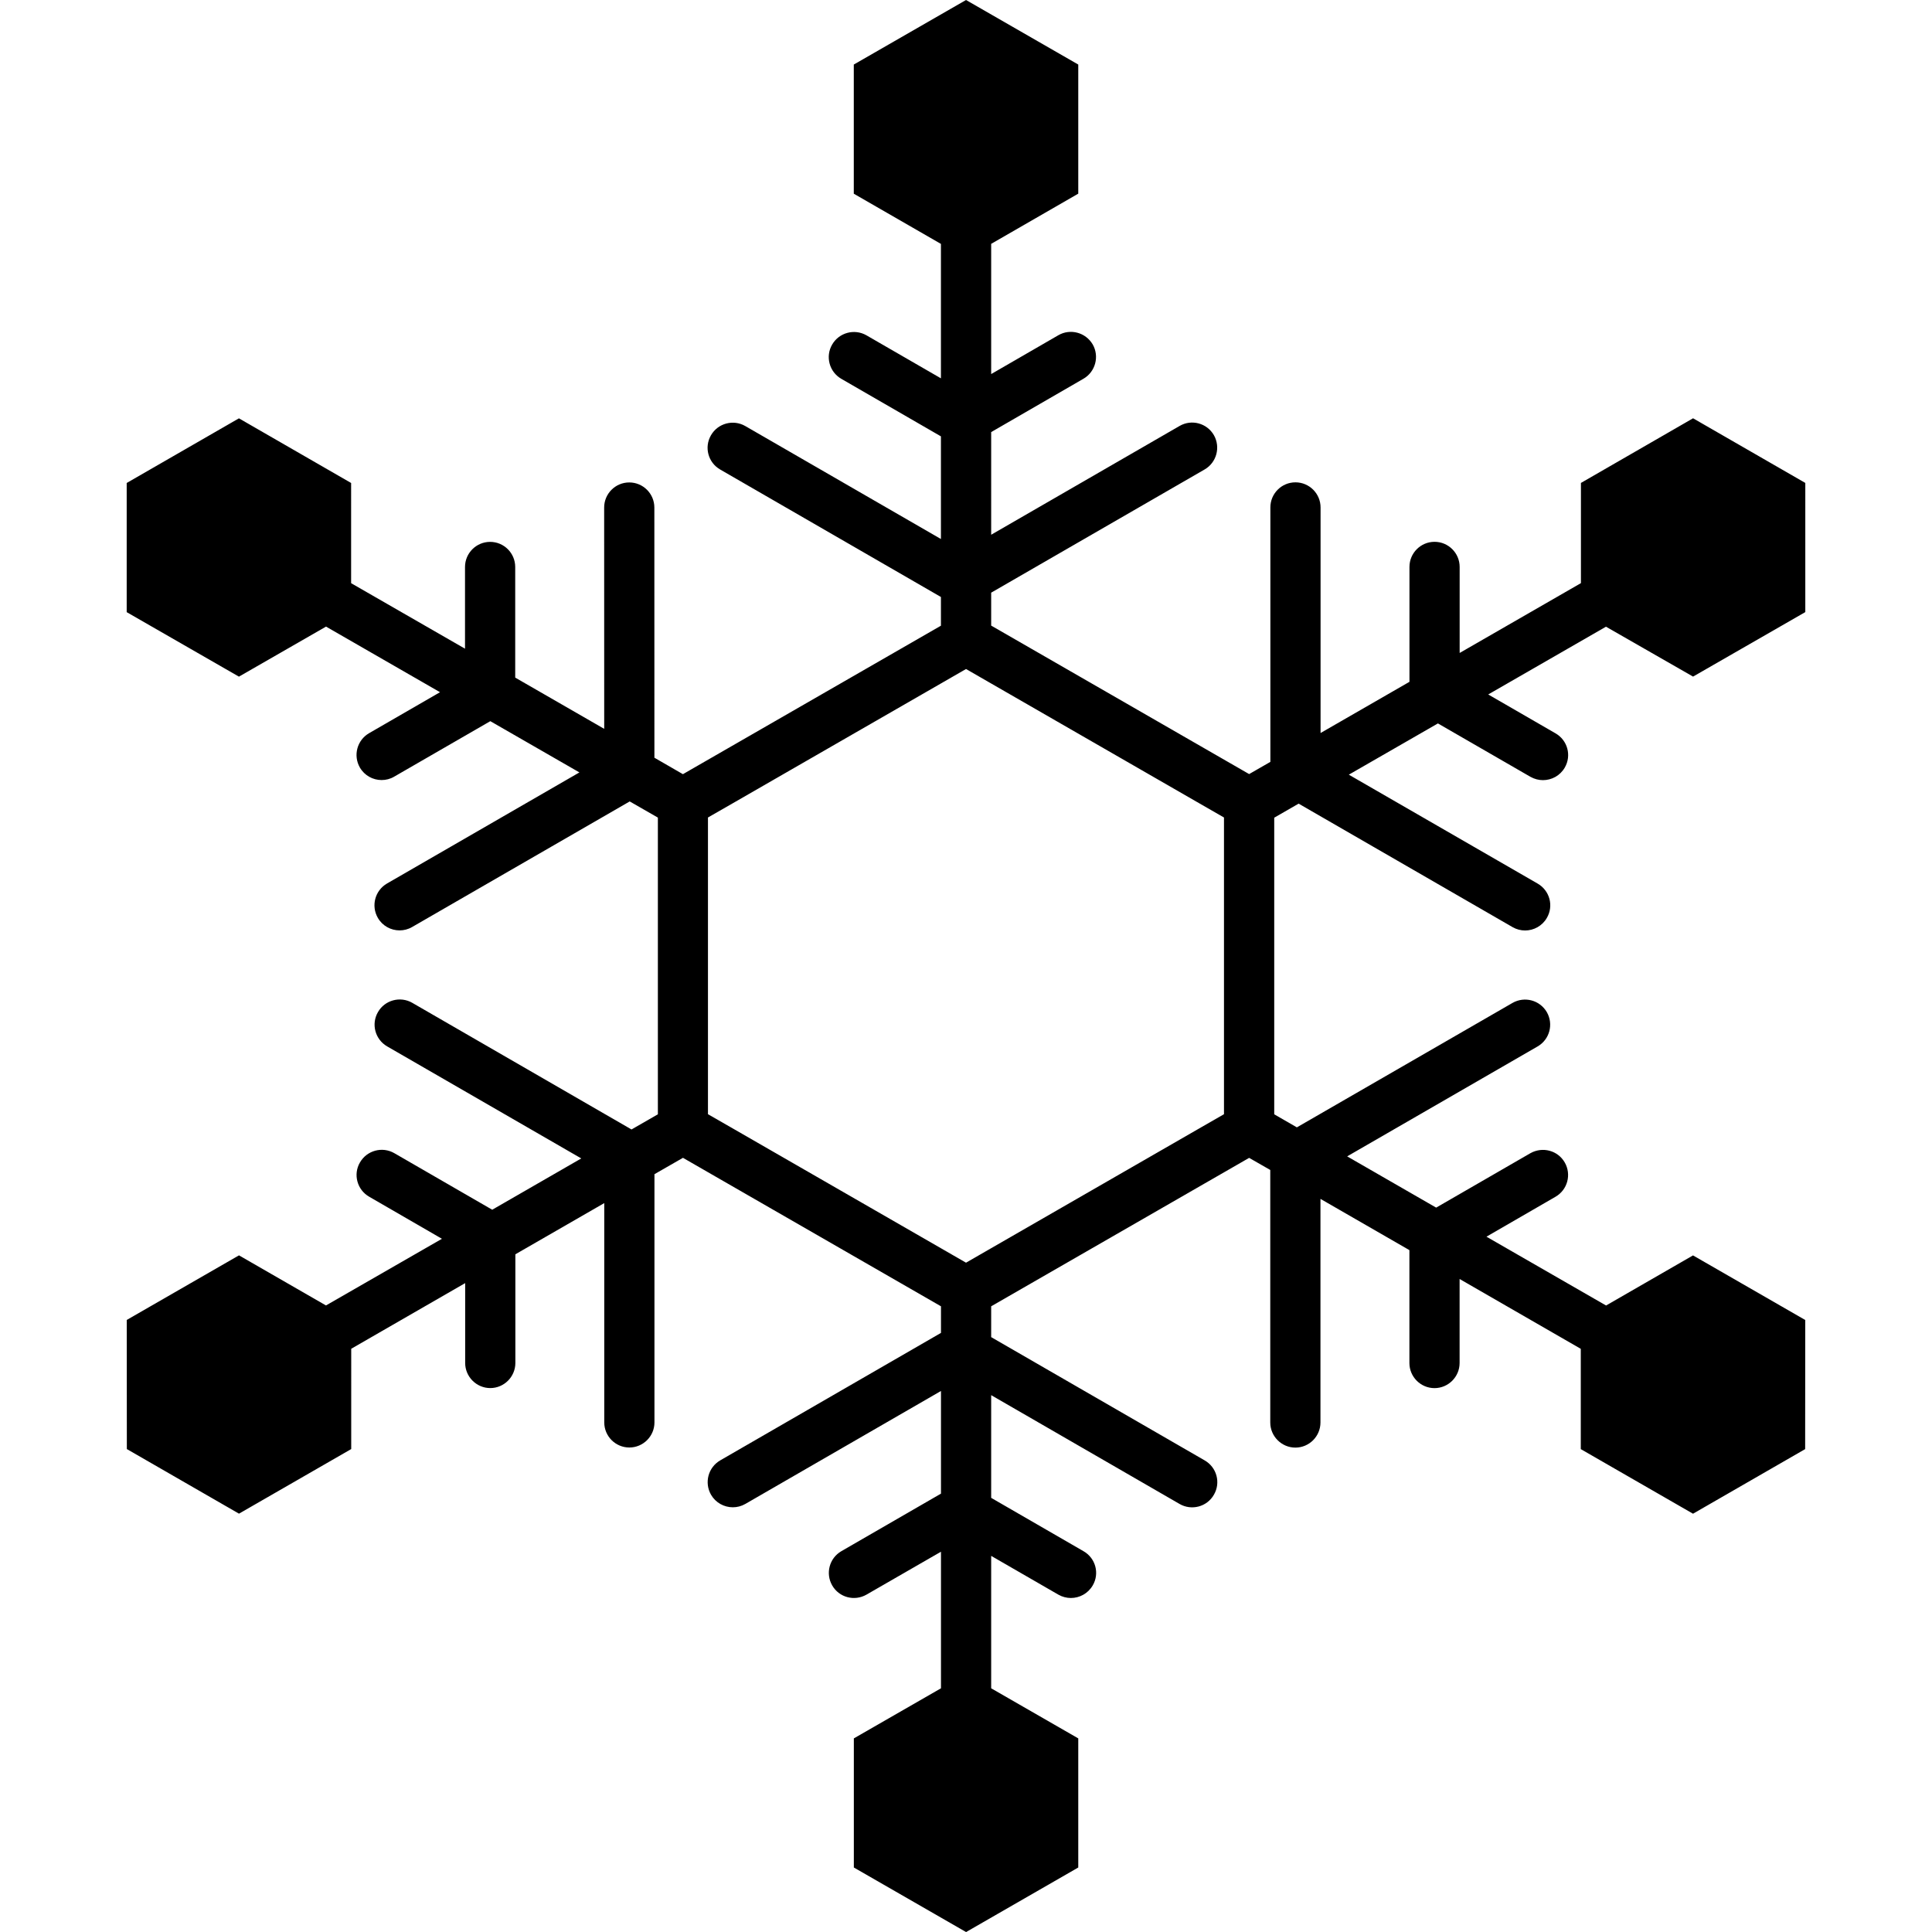 <?xml version="1.0" encoding="iso-8859-1"?>
<!-- Uploaded to: SVG Repo, www.svgrepo.com, Generator: SVG Repo Mixer Tools -->
<!DOCTYPE svg PUBLIC "-//W3C//DTD SVG 1.1//EN" "http://www.w3.org/Graphics/SVG/1.1/DTD/svg11.dtd">
<svg fill="#000000" version="1.1" id="Capa_1" xmlns="http://www.w3.org/2000/svg" xmlns:xlink="http://www.w3.org/1999/xlink" 
	 width="800px" height="800px" viewBox="0 0 38.489 38.489"
	 xml:space="preserve">
<g>
	<path d="M33.729,13.479l2.236-1.285V9.621l-2.236-1.288l-2.234,1.288v1.996l-2.416,1.391v-1.714c0-0.276-0.225-0.5-0.5-0.5
		c-0.276,0-0.5,0.224-0.5,0.5v2.289l-1.771,1.02v-4.494c0-0.276-0.225-0.5-0.5-0.5c-0.277,0-0.5,0.224-0.5,0.5v5.069l-0.423,0.243
		l-5.139-2.958v-0.656l4.253-2.455c0.238-0.138,0.32-0.443,0.184-0.683c-0.139-0.24-0.445-0.322-0.684-0.183l-3.753,2.167V8.608
		l1.839-1.063c0.238-0.138,0.32-0.444,0.184-0.683c-0.141-0.24-0.447-0.321-0.684-0.184l-1.339,0.774V4.858l1.735-1V1.286L19.245,0
		l-2.236,1.286v2.573l1.736,1v2.678L17.261,6.68c-0.237-0.136-0.544-0.056-0.683,0.184c-0.139,0.238-0.057,0.545,0.183,0.683
		l1.984,1.146v2.045l-3.897-2.25c-0.238-0.138-0.546-0.057-0.684,0.183c-0.139,0.239-0.057,0.545,0.184,0.683l4.397,2.539v0.572
		l-5.14,2.958l-0.568-0.328l-0.001-4.984c0-0.276-0.224-0.5-0.5-0.5s-0.5,0.224-0.5,0.5l0.001,4.409l-1.773-1.021v-2.204
		c0-0.276-0.224-0.5-0.5-0.5c-0.275,0-0.5,0.224-0.5,0.5v1.628l-2.269-1.305V9.622L4.76,8.334L2.524,9.622v2.573L4.76,13.48
		l1.735-0.997l2.271,1.307l-1.414,0.817c-0.238,0.138-0.32,0.443-0.183,0.683c0.093,0.161,0.261,0.25,0.433,0.25
		c0.086,0,0.172-0.021,0.25-0.067l1.916-1.106l1.775,1.021L7.71,17.601c-0.239,0.139-0.321,0.444-0.183,0.684
		c0.092,0.161,0.261,0.25,0.433,0.25c0.085,0,0.171-0.021,0.25-0.067l4.335-2.502l0.561,0.322v5.911l-0.525,0.302l-4.368-2.523
		c-0.237-0.137-0.546-0.056-0.683,0.184c-0.139,0.239-0.057,0.545,0.183,0.684l3.867,2.232L9.806,24.1l-1.951-1.127
		c-0.238-0.137-0.545-0.056-0.684,0.185c-0.139,0.237-0.057,0.545,0.184,0.683l1.449,0.838l-2.31,1.328l-1.733-0.998l-2.236,1.287
		l0.002,2.572l2.234,1.287l2.236-1.287V26.87l2.27-1.308v1.591c0,0.274,0.225,0.5,0.5,0.5c0.276,0,0.5-0.226,0.5-0.5v-2.165
		l1.771-1.02v4.369c0,0.276,0.224,0.5,0.5,0.5c0.275,0,0.5-0.224,0.5-0.5v-4.945l0.568-0.326l5.14,2.958v0.53l-4.397,2.539
		c-0.24,0.139-0.322,0.444-0.184,0.685c0.092,0.159,0.26,0.25,0.434,0.25c0.084,0,0.17-0.021,0.25-0.067l3.897-2.25v2.045
		l-1.984,1.146c-0.239,0.138-0.321,0.443-0.183,0.683s0.443,0.32,0.683,0.183l1.484-0.855v2.721l-1.736,0.998v2.572l2.236,1.286
		l2.235-1.286v-2.572l-1.735-0.998v-2.638l1.338,0.772c0.078,0.045,0.166,0.067,0.25,0.067c0.173,0,0.341-0.089,0.435-0.25
		c0.14-0.239,0.058-0.545-0.185-0.683l-1.838-1.062v-2.046l3.752,2.167c0.238,0.139,0.547,0.059,0.685-0.183
		c0.14-0.239,0.058-0.546-0.185-0.685l-4.252-2.455v-0.614l5.139-2.957l0.421,0.241v5.031c0,0.275,0.226,0.5,0.5,0.5
		c0.276,0,0.5-0.225,0.5-0.5v-4.455l1.772,1.021v2.249c0,0.275,0.224,0.5,0.5,0.5c0.275,0,0.5-0.225,0.5-0.5V25.48l2.414,1.391
		v1.998l2.236,1.287l2.234-1.287l0.002-2.572l-2.236-1.287l-1.732,0.998l-2.383-1.371l1.375-0.795
		c0.24-0.138,0.322-0.443,0.185-0.683c-0.138-0.241-0.443-0.321-0.685-0.185l-1.877,1.084l-1.773-1.021l3.794-2.19
		c0.239-0.138,0.321-0.442,0.184-0.683c-0.139-0.24-0.444-0.321-0.684-0.184l-4.296,2.479l-0.451-0.26V16.29l0.486-0.28l4.262,2.46
		c0.078,0.045,0.165,0.067,0.25,0.067c0.172,0,0.341-0.09,0.433-0.25c0.14-0.239,0.058-0.545-0.183-0.684l-3.762-2.17l1.775-1.021
		l1.842,1.063c0.08,0.045,0.166,0.067,0.25,0.067c0.174,0,0.342-0.089,0.435-0.25c0.139-0.239,0.057-0.545-0.185-0.683l-1.34-0.774
		l2.346-1.35L33.729,13.479z M24.384,16.861v4.761v0.575l-0.503,0.289l-4.136,2.381l-0.5,0.288l-0.5-0.288l-4.137-2.381
		l-0.504-0.289v-0.575v-4.761v-0.575l0.504-0.289l4.137-2.381l0.5-0.288l0.5,0.288l4.136,2.381l0.503,0.289V16.861z"/>
</g>
</svg>
